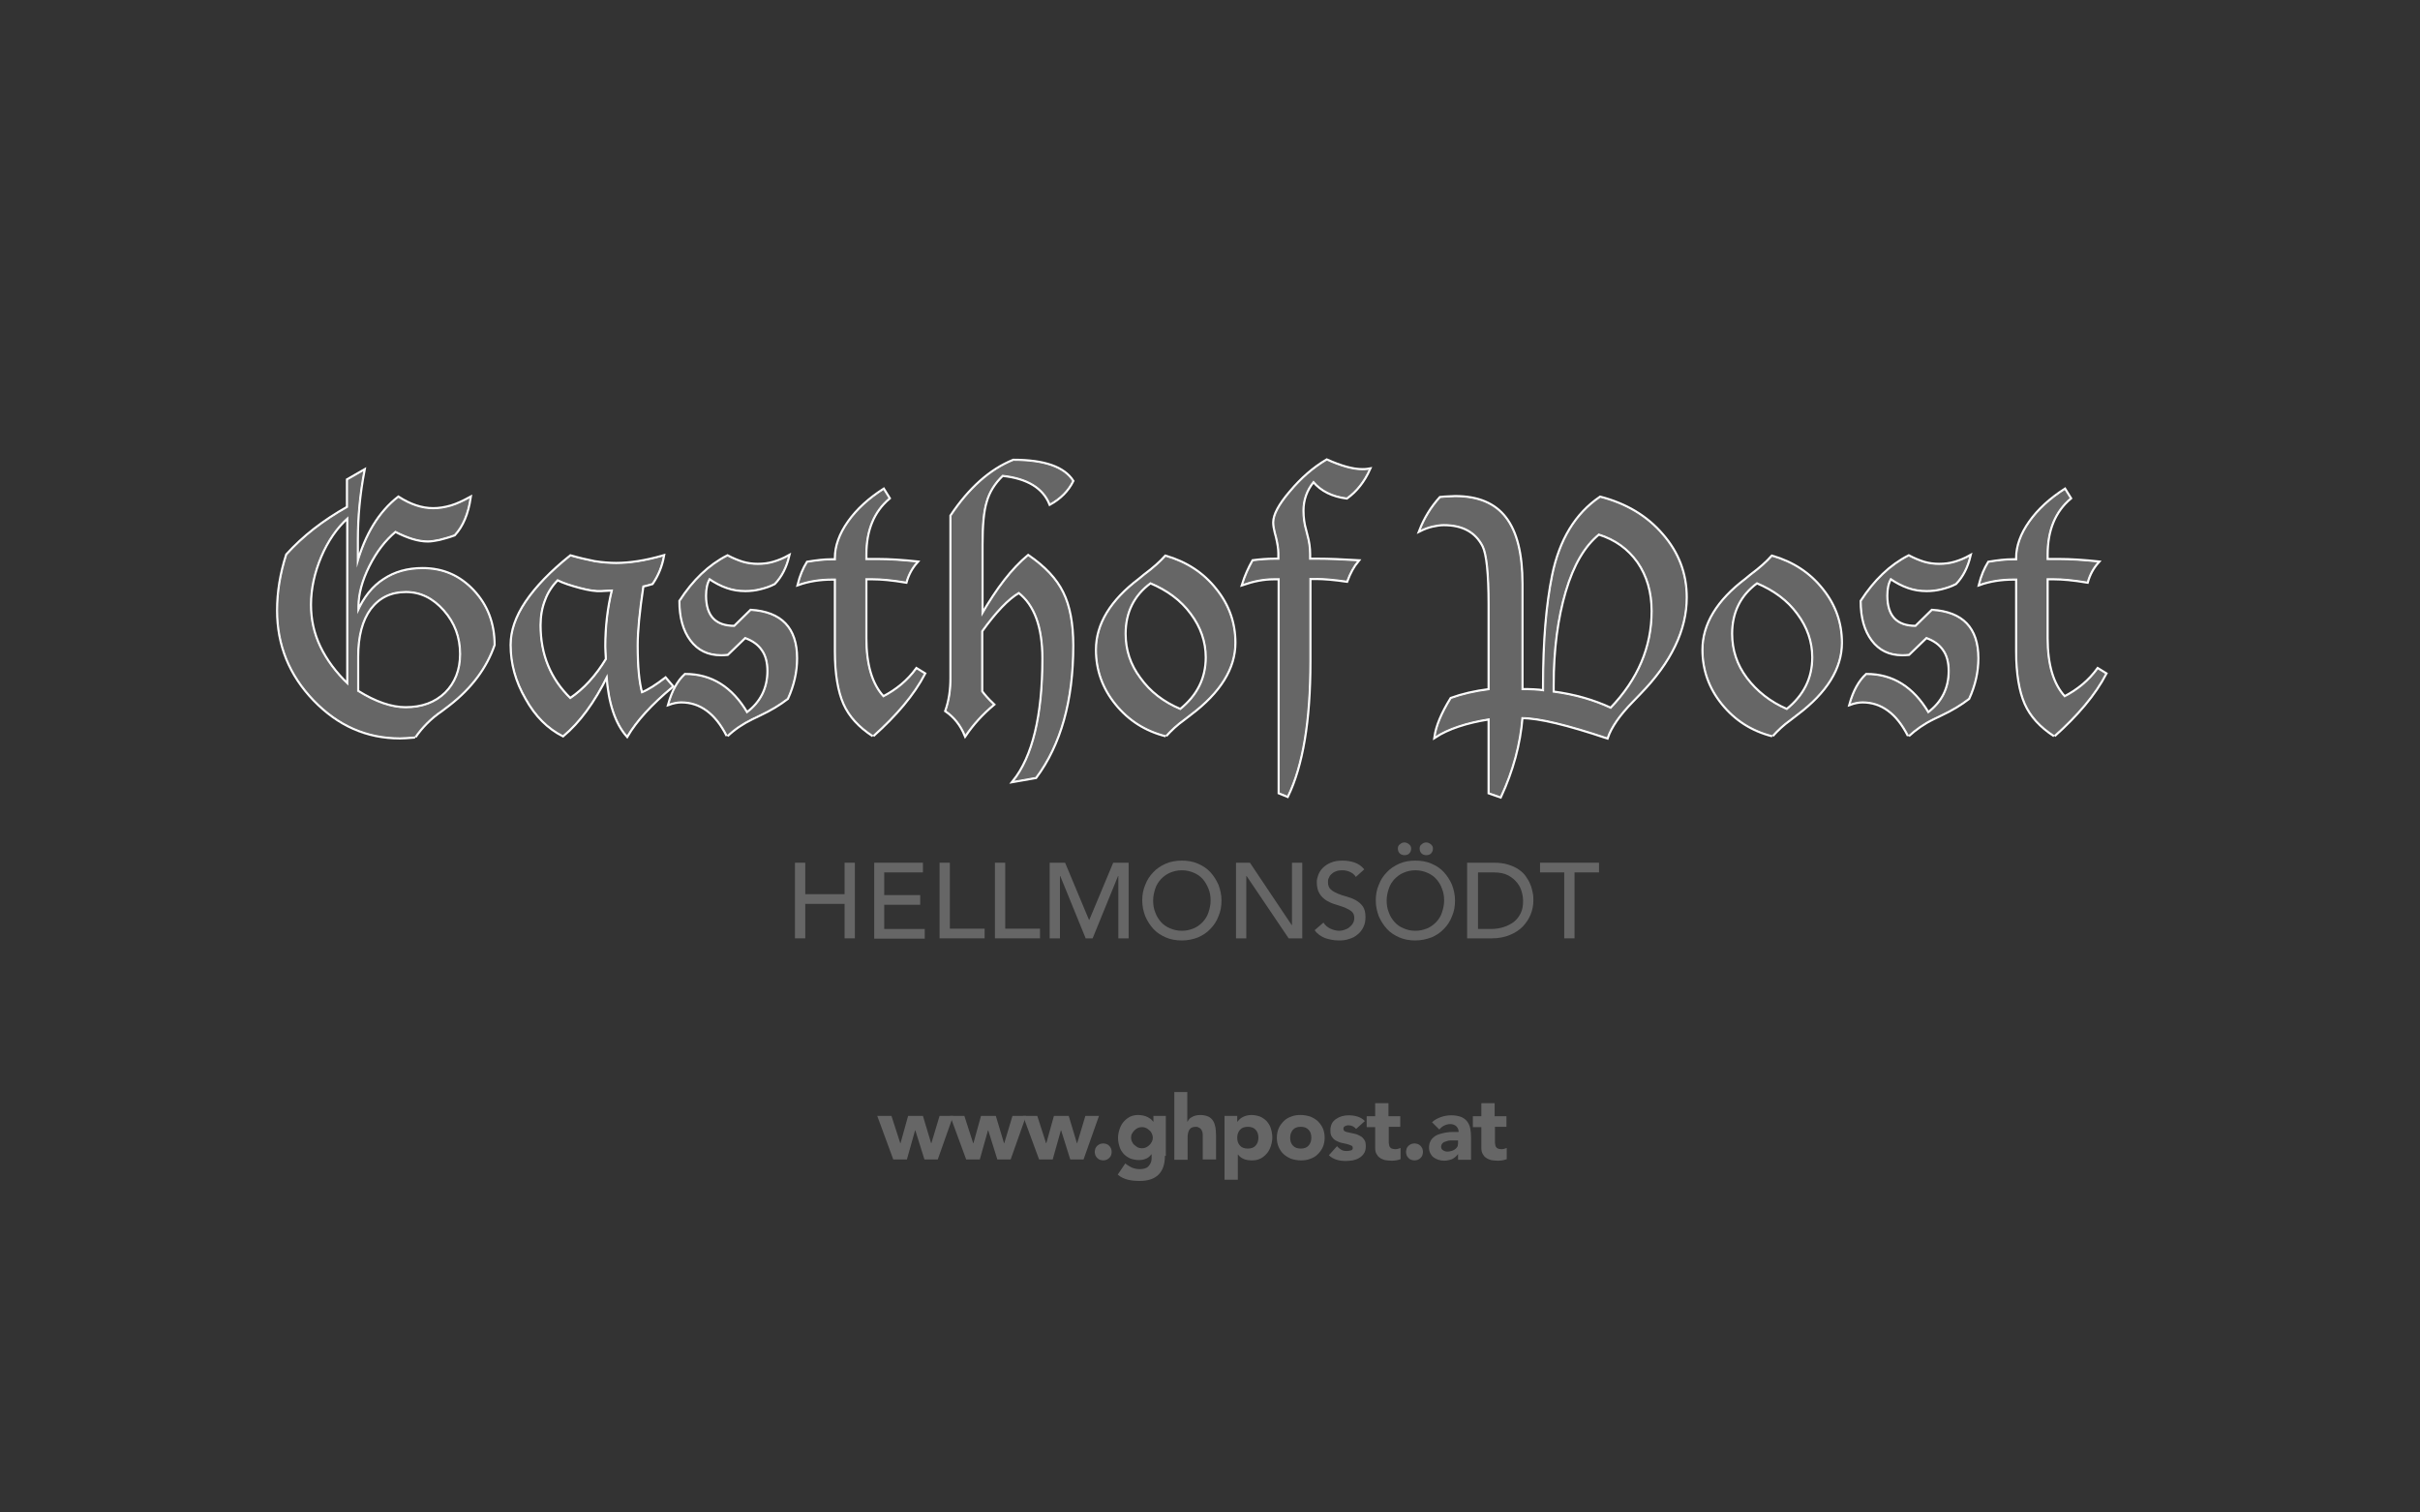 <?xml version="1.0" encoding="utf-8"?>
<!-- Generator: Adobe Illustrator 27.3.1, SVG Export Plug-In . SVG Version: 6.00 Build 0)  -->
<svg version="1.1" id="Ebene_1" xmlns="http://www.w3.org/2000/svg" xmlns:xlink="http://www.w3.org/1999/xlink" x="0px" y="0px"
	 viewBox="0 0 800 500" style="enable-background:new 0 0 800 500;" xml:space="preserve">
<rect x="0" y="0" width="800" height="500" fill="#333333" stroke="none"/>
<style type="text/css">
	.st0{fill:#666666;}
	.st1{fill:#666666;stroke:#FFFFFF;stroke-width:1.113;stroke-miterlimit:10;}
	.st2{fill:#666666;stroke:#FFFFFF;stroke-width:0.293;stroke-miterlimit:10;}
	.st3{display:none;fill:#666666;}
</style>
<g>
	<path class="st0" d="M262.8,285.2h3.4v10.4h13v-10.4h3.4v25h-3.4v-11.4h-13v11.4h-3.4V285.2z"/>
	<path class="st0" d="M289,285.2h16.1v3.2h-12.8v7.5h11.9v3.2h-11.9v8h13.4v3.2H289V285.2z"/>
	<path class="st0" d="M310.6,285.2h3.4v21.8h11.5v3.2h-14.9V285.2z"/>
	<path class="st0" d="M328.9,285.2h3.4v21.8h11.5v3.2h-14.9V285.2z"/>
	<path class="st0" d="M347,285.2h5.1l7.9,18.9h0.1l7.9-18.9h5.1v25h-3.4v-20.6h-0.1l-8.4,20.6h-2.3l-8.4-20.6h-0.1v20.6H347V285.2z"
		/>
	<path class="st0" d="M390.7,310.9c-1.9,0-3.7-0.3-5.3-1s-3-1.6-4.1-2.8c-1.1-1.2-2-2.6-2.7-4.2c-0.6-1.6-1-3.3-1-5.2
		c0-1.9,0.3-3.6,1-5.2c0.6-1.6,1.5-3,2.7-4.2c1.1-1.2,2.5-2.1,4.1-2.8s3.4-1,5.3-1c1.9,0,3.7,0.3,5.3,1c1.6,0.7,3,1.6,4.1,2.8
		c1.1,1.2,2,2.6,2.7,4.2c0.6,1.6,1,3.3,1,5.2c0,1.9-0.3,3.6-1,5.2c-0.6,1.6-1.5,3-2.7,4.2c-1.1,1.2-2.5,2.1-4.1,2.8
		C394.4,310.5,392.7,310.9,390.7,310.9z M390.7,307.7c1.4,0,2.7-0.3,3.9-0.8c1.2-0.5,2.1-1.2,3-2.1c0.8-0.9,1.5-1.9,1.9-3.2
		c0.4-1.2,0.7-2.5,0.7-3.9c0-1.4-0.2-2.7-0.7-3.9c-0.5-1.2-1.1-2.3-1.9-3.2c-0.8-0.9-1.8-1.6-3-2.1c-1.2-0.5-2.4-0.8-3.9-0.8
		s-2.7,0.3-3.9,0.8c-1.2,0.5-2.1,1.2-3,2.1c-0.8,0.9-1.5,1.9-1.9,3.2c-0.4,1.2-0.7,2.5-0.7,3.9c0,1.4,0.2,2.7,0.7,3.9
		c0.4,1.2,1.1,2.3,1.9,3.2c0.8,0.9,1.8,1.6,3,2.1C388,307.4,389.3,307.7,390.7,307.7z"/>
	<path class="st0" d="M408.7,285.2h4.5l13.8,20.6h0.1v-20.6h3.4v25H426l-13.9-20.6H412v20.6h-3.4V285.2z"/>
	<path class="st0" d="M437.5,305c0.6,0.9,1.4,1.6,2.3,2s1.9,0.7,2.9,0.7c0.6,0,1.1-0.1,1.7-0.3c0.6-0.2,1.1-0.4,1.6-0.8
		c0.5-0.4,0.9-0.8,1.2-1.3c0.3-0.5,0.5-1.1,0.5-1.8c0-1-0.3-1.7-0.9-2.2c-0.6-0.5-1.4-0.9-2.3-1.3c-0.9-0.3-1.9-0.7-3-1
		c-1.1-0.3-2.1-0.8-3-1.3c-0.9-0.6-1.7-1.3-2.3-2.3c-0.6-1-0.9-2.2-0.9-3.9c0-0.7,0.2-1.5,0.5-2.3c0.3-0.8,0.8-1.6,1.5-2.3
		c0.7-0.7,1.6-1.3,2.6-1.7c1.1-0.5,2.4-0.7,3.9-0.7c1.4,0,2.7,0.2,3.9,0.6c1.2,0.4,2.3,1.1,3.3,2.3l-2.8,2.5c-0.4-0.7-1-1.2-1.8-1.6
		c-0.8-0.4-1.7-0.6-2.6-0.6c-0.9,0-1.7,0.1-2.3,0.4c-0.6,0.2-1.1,0.6-1.5,1c-0.4,0.4-0.6,0.8-0.8,1.3c-0.2,0.4-0.2,0.9-0.2,1.2
		c0,1.1,0.3,1.9,0.9,2.4c0.6,0.6,1.4,1,2.3,1.4c0.9,0.4,1.9,0.7,3,1c1.1,0.3,2.1,0.7,3,1.2c0.9,0.5,1.7,1.2,2.3,2
		c0.6,0.9,0.9,2,0.9,3.6c0,1.2-0.2,2.3-0.7,3.3s-1.1,1.8-1.9,2.4c-0.8,0.7-1.7,1.2-2.8,1.5c-1.1,0.4-2.2,0.5-3.4,0.5
		c-1.6,0-3.1-0.3-4.6-0.8c-1.4-0.6-2.6-1.4-3.4-2.6L437.5,305z"/>
	<path class="st0" d="M467.9,310.9c-1.9,0-3.7-0.3-5.3-1c-1.6-0.7-3-1.6-4.1-2.8c-1.1-1.2-2-2.6-2.7-4.2c-0.6-1.6-1-3.3-1-5.2
		c0-1.9,0.3-3.6,1-5.2c0.6-1.6,1.5-3,2.7-4.2c1.1-1.2,2.5-2.1,4.1-2.8c1.6-0.7,3.4-1,5.3-1s3.7,0.3,5.3,1c1.6,0.7,3,1.6,4.1,2.8
		c1.1,1.2,2,2.6,2.7,4.2c0.6,1.6,1,3.3,1,5.2c0,1.9-0.3,3.6-1,5.2c-0.6,1.6-1.5,3-2.7,4.2c-1.1,1.2-2.5,2.1-4.1,2.8
		C471.5,310.5,469.8,310.9,467.9,310.9z M467.9,307.7c1.4,0,2.7-0.3,3.9-0.8c1.2-0.5,2.1-1.2,3-2.1c0.8-0.9,1.5-1.9,1.9-3.2
		c0.4-1.2,0.7-2.5,0.7-3.9c0-1.4-0.2-2.7-0.7-3.9c-0.4-1.2-1.1-2.3-1.9-3.2c-0.8-0.9-1.8-1.6-3-2.1c-1.2-0.5-2.4-0.8-3.9-0.8
		s-2.7,0.3-3.9,0.8c-1.2,0.5-2.1,1.2-3,2.1c-0.8,0.9-1.5,1.9-1.9,3.2c-0.4,1.2-0.7,2.5-0.7,3.9c0,1.4,0.2,2.7,0.7,3.9
		c0.4,1.2,1.1,2.3,1.9,3.2c0.8,0.9,1.8,1.6,3,2.1C465.2,307.4,466.4,307.7,467.9,307.7z M464.3,278.5c0.5,0,1,0.2,1.5,0.6
		c0.5,0.4,0.7,0.9,0.7,1.4c0,0.6-0.2,1.2-0.6,1.6c-0.4,0.4-0.9,0.6-1.6,0.6c-0.6,0-1.2-0.2-1.6-0.6c-0.4-0.4-0.6-1-0.6-1.6
		c0-0.6,0.2-1.1,0.7-1.4C463.2,278.7,463.7,278.5,464.3,278.5z M471.5,278.5c0.5,0,1,0.2,1.5,0.6c0.5,0.4,0.7,0.9,0.7,1.4
		c0,0.6-0.2,1.2-0.6,1.6c-0.4,0.4-0.9,0.6-1.6,0.6c-0.6,0-1.2-0.2-1.6-0.6c-0.4-0.4-0.6-1-0.6-1.6c0-0.6,0.2-1.1,0.7-1.4
		C470.4,278.7,470.9,278.5,471.5,278.5z"/>
	<path class="st0" d="M485.2,285.2h8.7c1.8,0,3.3,0.2,4.6,0.6c1.3,0.4,2.5,0.9,3.5,1.6c1,0.7,1.8,1.4,2.4,2.3
		c0.6,0.9,1.2,1.8,1.5,2.7c0.4,0.9,0.6,1.8,0.8,2.8c0.2,0.9,0.2,1.8,0.2,2.5c0,1.6-0.3,3.1-0.9,4.6c-0.6,1.5-1.5,2.8-2.6,4
		c-1.2,1.2-2.6,2.1-4.3,2.8c-1.7,0.7-3.7,1.1-5.9,1.1h-8.2V285.2z M488.6,307.1h4.3c1.4,0,2.8-0.2,4.1-0.6c1.3-0.4,2.4-1,3.4-1.7
		c1-0.8,1.7-1.7,2.3-2.9c0.6-1.2,0.8-2.5,0.8-4.1c0-0.8-0.1-1.7-0.4-2.8c-0.3-1.1-0.7-2.1-1.5-3.1s-1.7-1.8-3-2.5
		c-1.3-0.7-2.9-1-4.9-1h-5.1V307.1z"/>
	<path class="st0" d="M517.2,288.4h-8.1v-3.2h19.5v3.2h-8.1v21.8h-3.4V288.4z"/>
</g>
<g>
	<path class="st0" d="M118.2,228.5c5.9,3.7,11.2,5.5,15.9,5.5c5.4,0,9.8-1.6,13.2-4.9c3.3-3.3,5-7.6,5-12.9c0-5.6-1.8-10.4-5.4-14.5
		c-3.6-4.1-7.8-6.2-12.7-6.2c-5,0-8.9,1.9-11.8,5.7c-2.8,3.8-4.2,9.1-4.2,15.9V228.5z M115,226.3V171c-3.8,3.4-6.8,7.8-9,13
		c-2.2,5.2-3.4,10.6-3.4,15.9c0,4.9,1,9.5,3.1,13.9C107.8,218.2,110.9,222.4,115,226.3 M137.2,243.6c-2.3,0.2-4,0.3-5,0.3
		c-11,0-20.4-4.2-28.4-12.5c-8-8.3-12-18.2-12-29.6c0-6.1,1-12.2,3-18.4c5.4-6,12.1-11.2,20.1-15.7v-9.1l5.4-3.1
		c-1.5,7.8-2.2,15.4-2.2,22.9v8.2c2.8-9.9,7.3-17.3,13.6-22.2c3.9,2.5,7.7,3.8,11.5,3.8c1.9,0,3.8-0.3,5.9-0.9
		c2-0.6,4.1-1.6,6.3-2.8c-0.8,5.3-2.5,9.4-5.2,12.3c-1.9,0.7-3.5,1.1-5,1.5c-1.5,0.3-2.7,0.5-3.8,0.5c-3.1,0-6.6-1.1-10.7-3.2
		c-3.5,2.9-6.4,6.7-8.8,11.5c-2.4,4.8-3.6,9.3-3.6,13.4v1.8c2.1-4.8,5-8.4,8.6-10.7c3.6-2.4,7.8-3.6,12.8-3.6
		c6.7,0,12.2,2.4,16.8,7.3c4.5,4.8,6.8,10.8,6.8,17.9c-2.6,7.5-7.5,14.1-14.8,19.8l-2.5,1.9C142.3,237.4,139.4,240.4,137.2,243.6"/>
	<path class="st1" d="M118.2,228.5c5.9,3.7,11.2,5.5,15.9,5.5c5.4,0,9.8-1.6,13.2-4.9c3.3-3.3,5-7.6,5-12.9c0-5.6-1.8-10.4-5.4-14.5
		c-3.6-4.1-7.8-6.2-12.7-6.2c-5,0-8.9,1.9-11.8,5.7c-2.8,3.8-4.2,9.1-4.2,15.9V228.5z M115,226.3V171c-3.8,3.4-6.8,7.8-9,13
		c-2.2,5.2-3.4,10.6-3.4,15.9c0,4.9,1,9.5,3.1,13.9C107.8,218.2,110.9,222.4,115,226.3 M137.2,243.6c-2.3,0.2-4,0.3-5,0.3
		c-11,0-20.4-4.2-28.4-12.5c-8-8.3-12-18.2-12-29.6c0-6.1,1-12.2,3-18.4c5.4-6,12.1-11.2,20.1-15.7v-9.1l5.4-3.1
		c-1.5,7.8-2.2,15.4-2.2,22.9v8.2c2.8-9.9,7.3-17.3,13.6-22.2c3.9,2.5,7.7,3.8,11.5,3.8c1.9,0,3.8-0.3,5.9-0.9
		c2-0.6,4.1-1.6,6.3-2.8c-0.8,5.3-2.5,9.4-5.2,12.3c-1.9,0.7-3.5,1.1-5,1.5c-1.5,0.3-2.7,0.5-3.8,0.5c-3.1,0-6.6-1.1-10.7-3.2
		c-3.5,2.9-6.4,6.7-8.8,11.5c-2.4,4.8-3.6,9.3-3.6,13.4v1.8c2.1-4.8,5-8.4,8.6-10.7c3.6-2.4,7.8-3.6,12.8-3.6
		c6.7,0,12.2,2.4,16.8,7.3c4.5,4.8,6.8,10.8,6.8,17.9c-2.6,7.5-7.5,14.1-14.8,19.8l-2.5,1.9C142.3,237.4,139.4,240.4,137.2,243.6"/>
	<path class="st0" d="M118.2,228.5c5.9,3.7,11.2,5.5,15.9,5.5c5.4,0,9.8-1.6,13.2-4.9c3.3-3.3,5-7.6,5-12.9c0-5.6-1.8-10.4-5.4-14.5
		c-3.6-4.1-7.8-6.2-12.7-6.2c-5,0-8.9,1.9-11.8,5.7c-2.8,3.8-4.2,9.1-4.2,15.9V228.5z M115,226.3V171c-3.8,3.4-6.8,7.8-9,13
		c-2.2,5.2-3.4,10.6-3.4,15.9c0,4.9,1,9.5,3.1,13.9C107.8,218.2,110.9,222.4,115,226.3 M137.2,243.6c-2.3,0.2-4,0.3-5,0.3
		c-11,0-20.4-4.2-28.4-12.5c-8-8.3-12-18.2-12-29.6c0-6.1,1-12.2,3-18.4c5.4-6,12.1-11.2,20.1-15.7v-9.1l5.4-3.1
		c-1.5,7.8-2.2,15.4-2.2,22.9v8.2c2.8-9.9,7.3-17.3,13.6-22.2c3.9,2.5,7.7,3.8,11.5,3.8c1.9,0,3.8-0.3,5.9-0.9
		c2-0.6,4.1-1.6,6.3-2.8c-0.8,5.3-2.5,9.4-5.2,12.3c-1.9,0.7-3.5,1.1-5,1.5c-1.5,0.3-2.7,0.5-3.8,0.5c-3.1,0-6.6-1.1-10.7-3.2
		c-3.5,2.9-6.4,6.7-8.8,11.5c-2.4,4.8-3.6,9.3-3.6,13.4v1.8c2.1-4.8,5-8.4,8.6-10.7c3.6-2.4,7.8-3.6,12.8-3.6
		c6.7,0,12.2,2.4,16.8,7.3c4.5,4.8,6.8,10.8,6.8,17.9c-2.6,7.5-7.5,14.1-14.8,19.8l-2.5,1.9C142.3,237.4,139.4,240.4,137.2,243.6"/>
	<path class="st2" d="M118.2,228.5c5.9,3.7,11.2,5.5,15.9,5.5c5.4,0,9.8-1.6,13.2-4.9c3.3-3.3,5-7.6,5-12.9c0-5.6-1.8-10.4-5.4-14.5
		c-3.6-4.1-7.8-6.2-12.7-6.2c-5,0-8.9,1.9-11.8,5.7c-2.8,3.8-4.2,9.1-4.2,15.9V228.5z M115,226.3V171c-3.8,3.4-6.8,7.8-9,13
		c-2.2,5.2-3.4,10.6-3.4,15.9c0,4.9,1,9.5,3.1,13.9C107.8,218.2,110.9,222.4,115,226.3z M137.2,243.6c-2.3,0.2-4,0.3-5,0.3
		c-11,0-20.4-4.2-28.4-12.5c-8-8.3-12-18.2-12-29.6c0-6.1,1-12.2,3-18.4c5.4-6,12.1-11.2,20.1-15.7v-9.1l5.4-3.1
		c-1.5,7.8-2.2,15.4-2.2,22.9v8.2c2.8-9.9,7.3-17.3,13.6-22.2c3.9,2.5,7.7,3.8,11.5,3.8c1.9,0,3.8-0.3,5.9-0.9
		c2-0.6,4.1-1.6,6.3-2.8c-0.8,5.3-2.5,9.4-5.2,12.3c-1.9,0.7-3.5,1.1-5,1.5c-1.5,0.3-2.7,0.5-3.8,0.5c-3.1,0-6.6-1.1-10.7-3.2
		c-3.5,2.9-6.4,6.7-8.8,11.5c-2.4,4.8-3.6,9.3-3.6,13.4v1.8c2.1-4.8,5-8.4,8.6-10.7c3.6-2.4,7.8-3.6,12.8-3.6
		c6.7,0,12.2,2.4,16.8,7.3c4.5,4.8,6.8,10.8,6.8,17.9c-2.6,7.5-7.5,14.1-14.8,19.8l-2.5,1.9C142.3,237.4,139.4,240.4,137.2,243.6z"
		/>
	<path class="st0" d="M200.5,217.9c-0.1-1.8-0.2-3.2-0.2-4.2c0-6.4,0.7-12.6,2.2-18.7c-0.2,0-1.5,0.1-3.8,0.2
		c-1.6,0.1-3.9-0.2-6.9-1c-3-0.8-5.5-1.6-7.5-2.6c-1.9,1.9-3.4,4.2-4.3,6.7c-1,2.5-1.5,5.3-1.5,8.4c0,9.7,3.3,17.8,10,24.3
		C193.1,227.9,197.1,223.5,200.5,217.9 M200.7,223.3c-4.4,8.9-9.3,15.5-14.6,19.9c-4.9-2.5-9-6.5-12.2-12.3
		c-3.3-5.7-4.9-11.6-4.9-17.7c0-4.6,1.6-9.3,4.9-14.2c3.3-4.9,8.2-10,14.7-15.2c2.8,0.8,5.4,1.4,7.9,1.9c2.5,0.4,4.9,0.6,7.2,0.6
		c4.5,0,9.7-0.8,15.6-2.5c-0.6,3.3-1.8,6.3-3.7,9.1l-0.7,0.2c-1,0.3-1.8,0.5-2.4,0.6c-1.3,8.6-1.9,15.1-1.9,19.6
		c0,7.1,0.5,12.3,1.5,15.8c2.3-0.9,4.9-2.6,7.9-4.9l2.3,2.7c-7,5.8-12,11.3-15,16.4C203.6,239.1,201.3,232.4,200.7,223.3"/>
	<path class="st1" d="M200.5,217.9c-0.1-1.8-0.2-3.2-0.2-4.2c0-6.4,0.7-12.6,2.2-18.7c-0.2,0-1.5,0.1-3.8,0.2
		c-1.6,0.1-3.9-0.2-6.9-1c-3-0.8-5.5-1.6-7.5-2.6c-1.9,1.9-3.4,4.2-4.3,6.7c-1,2.5-1.5,5.3-1.5,8.4c0,9.7,3.3,17.8,10,24.3
		C193.1,227.9,197.1,223.5,200.5,217.9 M200.7,223.3c-4.4,8.9-9.3,15.5-14.6,19.9c-4.9-2.5-9-6.5-12.2-12.3
		c-3.3-5.7-4.9-11.6-4.9-17.7c0-4.6,1.6-9.3,4.9-14.2c3.3-4.9,8.2-10,14.7-15.2c2.8,0.8,5.4,1.4,7.9,1.9c2.5,0.4,4.9,0.6,7.2,0.6
		c4.5,0,9.7-0.8,15.6-2.5c-0.6,3.3-1.8,6.3-3.7,9.1l-0.7,0.2c-1,0.3-1.8,0.5-2.4,0.6c-1.3,8.6-1.9,15.1-1.9,19.6
		c0,7.1,0.5,12.3,1.5,15.8c2.3-0.9,4.9-2.6,7.9-4.9l2.3,2.7c-7,5.8-12,11.3-15,16.4C203.6,239.1,201.3,232.4,200.7,223.3"/>
	<path class="st3" d="M200.5,217.9c-0.1-1.8-0.2-3.2-0.2-4.2c0-6.4,0.7-12.6,2.2-18.7c-0.2,0-1.5,0.1-3.8,0.2
		c-1.6,0.1-3.9-0.2-6.9-1c-3-0.8-5.5-1.6-7.5-2.6c-1.9,1.9-3.4,4.2-4.3,6.7c-1,2.5-1.5,5.3-1.5,8.4c0,9.7,3.3,17.8,10,24.3
		C193.1,227.9,197.1,223.5,200.5,217.9 M200.7,223.3c-4.4,8.9-9.3,15.5-14.6,19.9c-4.9-2.5-9-6.5-12.2-12.3
		c-3.3-5.7-4.9-11.6-4.9-17.7c0-4.6,1.6-9.3,4.9-14.2c3.3-4.9,8.2-10,14.7-15.2c2.8,0.8,5.4,1.4,7.9,1.9c2.5,0.4,4.9,0.6,7.2,0.6
		c4.5,0,9.7-0.8,15.6-2.5c-0.6,3.3-1.8,6.3-3.7,9.1l-0.7,0.2c-1,0.3-1.8,0.5-2.4,0.6c-1.3,8.6-1.9,15.1-1.9,19.6
		c0,7.1,0.5,12.3,1.5,15.8c2.3-0.9,4.9-2.6,7.9-4.9l2.3,2.7c-7,5.8-12,11.3-15,16.4C203.6,239.1,201.3,232.4,200.7,223.3"/>
	<path class="st2" d="M200.5,217.9c-0.1-1.8-0.2-3.2-0.2-4.2c0-6.4,0.7-12.6,2.2-18.7c-0.2,0-1.5,0.1-3.8,0.2
		c-1.6,0.1-3.9-0.2-6.9-1c-3-0.8-5.5-1.6-7.5-2.6c-1.9,1.9-3.4,4.2-4.3,6.7c-1,2.5-1.5,5.3-1.5,8.4c0,9.7,3.3,17.8,10,24.3
		C193.1,227.9,197.1,223.5,200.5,217.9z M200.7,223.3c-4.4,8.9-9.3,15.5-14.6,19.9c-4.9-2.5-9-6.5-12.2-12.3
		c-3.3-5.7-4.9-11.6-4.9-17.7c0-4.6,1.6-9.3,4.9-14.2c3.3-4.9,8.2-10,14.7-15.2c2.8,0.8,5.4,1.4,7.9,1.9c2.5,0.4,4.9,0.6,7.2,0.6
		c4.5,0,9.7-0.8,15.6-2.5c-0.6,3.3-1.8,6.3-3.7,9.1l-0.7,0.2c-1,0.3-1.8,0.5-2.4,0.6c-1.3,8.6-1.9,15.1-1.9,19.6
		c0,7.1,0.5,12.3,1.5,15.8c2.3-0.9,4.9-2.6,7.9-4.9l2.3,2.7c-7,5.8-12,11.3-15,16.4C203.6,239.1,201.3,232.4,200.7,223.3z"/>
	<path class="st0" d="M240.4,243.2c-3.8-7.5-8.9-11.2-15.2-11.2c-1.3,0-2.7,0.3-4.1,0.8c1.2-4.3,3-7.6,5.4-9.8
		c8.6,0,15.4,4.2,20.4,12.7c4.7-3.5,7-8.2,7-13.9c0-2.8-0.6-5.2-1.9-7c-1.3-1.9-3.2-3.2-5.7-4.1l-5.8,5.6c-1,0.1-1.7,0.1-2.2,0.1
		c-4.2,0-7.5-1.6-9.9-4.8c-2.4-3.2-3.6-7.5-3.6-12.9c4.4-6.8,9.6-11.8,15.7-14.9c1.7,0.9,3.4,1.6,5,2.1c1.7,0.5,3.4,0.7,5,0.7
		c1.8,0,3.5-0.2,5.2-0.7c1.7-0.5,3.4-1.2,5-2.1c-0.9,3.7-2.4,6.7-4.7,9.1c-1.5,0.8-3.1,1.3-4.7,1.7c-1.6,0.4-3.2,0.6-4.9,0.6
		c-2.1,0-4.1-0.3-6.1-1c-2-0.7-3.9-1.7-5.8-3c-0.9,1.5-1.3,3.4-1.3,5.7c0,6.8,3.2,10.2,9.6,10.2l5.4-5.3c5,0.3,8.8,1.8,11.3,4.4
		c2.5,2.6,3.8,6.4,3.8,11.4c0,4.5-1,8.9-3,13.3c-2.6,2-5.6,3.8-9,5.4l-2.7,1.3C245.5,239.1,242.7,241,240.4,243.2"/>
	<path class="st1" d="M240.4,243.2c-3.8-7.5-8.9-11.2-15.2-11.2c-1.3,0-2.7,0.3-4.1,0.8c1.2-4.3,3-7.6,5.4-9.8
		c8.6,0,15.4,4.2,20.4,12.7c4.7-3.5,7-8.2,7-13.9c0-2.8-0.6-5.2-1.9-7c-1.3-1.9-3.2-3.2-5.7-4.1l-5.8,5.6c-1,0.1-1.7,0.1-2.2,0.1
		c-4.2,0-7.5-1.6-9.9-4.8c-2.4-3.2-3.6-7.5-3.6-12.9c4.4-6.8,9.6-11.8,15.7-14.9c1.7,0.9,3.4,1.6,5,2.1c1.7,0.5,3.4,0.7,5,0.7
		c1.8,0,3.5-0.2,5.2-0.7c1.7-0.5,3.4-1.2,5-2.1c-0.9,3.7-2.4,6.7-4.7,9.1c-1.5,0.8-3.1,1.3-4.7,1.7c-1.6,0.4-3.2,0.6-4.9,0.6
		c-2.1,0-4.1-0.3-6.1-1c-2-0.7-3.9-1.7-5.8-3c-0.9,1.5-1.3,3.4-1.3,5.7c0,6.8,3.2,10.2,9.6,10.2l5.4-5.3c5,0.3,8.8,1.8,11.3,4.4
		c2.5,2.6,3.8,6.4,3.8,11.4c0,4.5-1,8.9-3,13.3c-2.6,2-5.6,3.8-9,5.4l-2.7,1.3C245.5,239.1,242.7,241,240.4,243.2"/>
	<path class="st0" d="M240.4,243.2c-3.8-7.5-8.9-11.2-15.2-11.2c-1.3,0-2.7,0.3-4.1,0.8c1.2-4.3,3-7.6,5.4-9.8
		c8.6,0,15.4,4.2,20.4,12.7c4.7-3.5,7-8.2,7-13.9c0-2.8-0.6-5.2-1.9-7c-1.3-1.9-3.2-3.2-5.7-4.1l-5.8,5.6c-1,0.1-1.7,0.1-2.2,0.1
		c-4.2,0-7.5-1.6-9.9-4.8c-2.4-3.2-3.6-7.5-3.6-12.9c4.4-6.8,9.6-11.8,15.7-14.9c1.7,0.9,3.4,1.6,5,2.1c1.7,0.5,3.4,0.7,5,0.7
		c1.8,0,3.5-0.2,5.2-0.7c1.7-0.5,3.4-1.2,5-2.1c-0.9,3.7-2.4,6.7-4.7,9.1c-1.5,0.8-3.1,1.3-4.7,1.7c-1.6,0.4-3.2,0.6-4.9,0.6
		c-2.1,0-4.1-0.3-6.1-1c-2-0.7-3.9-1.7-5.8-3c-0.9,1.5-1.3,3.4-1.3,5.7c0,6.8,3.2,10.2,9.6,10.2l5.4-5.3c5,0.3,8.8,1.8,11.3,4.4
		c2.5,2.6,3.8,6.4,3.8,11.4c0,4.5-1,8.9-3,13.3c-2.6,2-5.6,3.8-9,5.4l-2.7,1.3C245.5,239.1,242.7,241,240.4,243.2"/>
	<path class="st2" d="M240.4,243.2c-3.8-7.5-8.9-11.2-15.2-11.2c-1.3,0-2.7,0.3-4.1,0.8c1.2-4.3,3-7.6,5.4-9.8
		c8.6,0,15.4,4.2,20.4,12.7c4.7-3.5,7-8.2,7-13.9c0-2.8-0.6-5.2-1.9-7c-1.3-1.9-3.2-3.2-5.7-4.1l-5.8,5.6c-1,0.1-1.7,0.1-2.2,0.1
		c-4.2,0-7.5-1.6-9.9-4.8c-2.4-3.2-3.6-7.5-3.6-12.9c4.4-6.8,9.6-11.8,15.7-14.9c1.7,0.9,3.4,1.6,5,2.1c1.7,0.5,3.4,0.7,5,0.7
		c1.8,0,3.5-0.2,5.2-0.7c1.7-0.5,3.4-1.2,5-2.1c-0.9,3.7-2.4,6.7-4.7,9.1c-1.5,0.8-3.1,1.3-4.7,1.7c-1.6,0.4-3.2,0.6-4.9,0.6
		c-2.1,0-4.1-0.3-6.1-1c-2-0.7-3.9-1.7-5.8-3c-0.9,1.5-1.3,3.4-1.3,5.7c0,6.8,3.2,10.2,9.6,10.2l5.4-5.3c5,0.3,8.8,1.8,11.3,4.4
		c2.5,2.6,3.8,6.4,3.8,11.4c0,4.5-1,8.9-3,13.3c-2.6,2-5.6,3.8-9,5.4l-2.7,1.3C245.5,239.1,242.7,241,240.4,243.2z"/>
	<path class="st0" d="M288.6,243.2c-4.6-3-7.8-6.5-9.6-10.6c-1.8-4.1-2.8-9.9-2.8-17.2v-24h-1c-4.2,0-7.9,0.6-11.3,1.8
		c0.7-2.8,1.7-5.2,3-7.3c3-0.5,5.6-0.8,7.8-0.8h1.5v-0.7c0-3.8,1.4-7.8,4.3-11.9c2.9-4.1,6.8-7.6,11.6-10.7l1.8,2.9
		c-5.1,4.3-7.7,10.5-7.7,18.6v1.7h3.8c4.1,0,8.4,0.3,13.1,0.8c-1.7,1.9-2.9,4.1-3.6,6.6c-4.7-0.8-8.4-1.1-11-1.1h-2.3v19.7
		c0,8.7,1.9,15.2,5.8,19.4c4.4-2.3,8.1-5.3,11-9.3l2.6,1.6C302,229.6,296.2,236.4,288.6,243.2"/>
	<path class="st1" d="M288.6,243.2c-4.6-3-7.8-6.5-9.6-10.6c-1.8-4.1-2.8-9.9-2.8-17.2v-24h-1c-4.2,0-7.9,0.6-11.3,1.8
		c0.7-2.8,1.7-5.2,3-7.3c3-0.5,5.6-0.8,7.8-0.8h1.5v-0.7c0-3.8,1.4-7.8,4.3-11.9c2.9-4.1,6.8-7.6,11.6-10.7l1.8,2.9
		c-5.1,4.3-7.7,10.5-7.7,18.6v1.7h3.8c4.1,0,8.4,0.3,13.1,0.8c-1.7,1.9-2.9,4.1-3.6,6.6c-4.7-0.8-8.4-1.1-11-1.1h-2.3v19.7
		c0,8.7,1.9,15.2,5.8,19.4c4.4-2.3,8.1-5.3,11-9.3l2.6,1.6C302,229.6,296.2,236.4,288.6,243.2"/>
	<path class="st0" d="M288.6,243.2c-4.6-3-7.8-6.5-9.6-10.6c-1.8-4.1-2.8-9.9-2.8-17.2v-24h-1c-4.2,0-7.9,0.6-11.3,1.8
		c0.7-2.8,1.7-5.2,3-7.3c3-0.5,5.6-0.8,7.8-0.8h1.5v-0.7c0-3.8,1.4-7.8,4.3-11.9c2.9-4.1,6.8-7.6,11.6-10.7l1.8,2.9
		c-5.1,4.3-7.7,10.5-7.7,18.6v1.7h3.8c4.1,0,8.4,0.3,13.1,0.8c-1.7,1.9-2.9,4.1-3.6,6.6c-4.7-0.8-8.4-1.1-11-1.1h-2.3v19.7
		c0,8.7,1.9,15.2,5.8,19.4c4.4-2.3,8.1-5.3,11-9.3l2.6,1.6C302,229.6,296.2,236.4,288.6,243.2"/>
	<path class="st2" d="M288.6,243.2c-4.6-3-7.8-6.5-9.6-10.6c-1.8-4.1-2.8-9.9-2.8-17.2v-24h-1c-4.2,0-7.9,0.6-11.3,1.8
		c0.7-2.8,1.7-5.2,3-7.3c3-0.5,5.6-0.8,7.8-0.8h1.5v-0.7c0-3.8,1.4-7.8,4.3-11.9c2.9-4.1,6.8-7.6,11.6-10.7l1.8,2.9
		c-5.1,4.3-7.7,10.5-7.7,18.6v1.7h3.8c4.1,0,8.4,0.3,13.1,0.8c-1.7,1.9-2.9,4.1-3.6,6.6c-4.7-0.8-8.4-1.1-11-1.1h-2.3v19.7
		c0,8.7,1.9,15.2,5.8,19.4c4.4-2.3,8.1-5.3,11-9.3l2.6,1.6C302,229.6,296.2,236.4,288.6,243.2z"/>
	<path class="st0" d="M324.5,208.6v20c0.8,1.1,2.1,2.6,3.9,4.3c-3.7,3.1-6.8,6.5-9.3,10.2c-1.4-3.4-3.5-6.1-6.4-8.1
		c1.2-3.4,1.7-7,1.7-10.8v-53.7c6-9,12.9-15.2,20.6-18.3c10.2,0,16.7,2.3,19.6,6.8c-1.6,3.2-4.1,5.7-7.5,7.6
		c-2.2-5.4-7.4-8.6-15.7-9.5c-2.7,2.6-4.5,5.5-5.4,8.7c-1,3.2-1.4,7.9-1.4,14.2v23.3c5-8.7,10.1-15.3,15.3-19.6
		c5.4,3.7,9.2,7.7,11.4,12.2c2.2,4.4,3.3,10.3,3.3,17.5c0,18.2-4.1,32.7-12.2,43.6l-7.4,1.3c6.5-8.1,9.8-21.7,9.8-40.6
		c0-10.5-2.7-17.8-8-21.9C333.2,197.9,329.1,202.2,324.5,208.6"/>
	<path class="st1" d="M324.5,208.6v20c0.8,1.1,2.1,2.6,3.9,4.3c-3.7,3.1-6.8,6.5-9.3,10.2c-1.4-3.4-3.5-6.1-6.4-8.1
		c1.2-3.4,1.7-7,1.7-10.8v-53.7c6-9,12.9-15.2,20.6-18.3c10.2,0,16.7,2.3,19.6,6.8c-1.6,3.2-4.1,5.7-7.5,7.6
		c-2.2-5.4-7.4-8.6-15.7-9.5c-2.7,2.6-4.5,5.5-5.4,8.7c-1,3.2-1.4,7.9-1.4,14.2v23.3c5-8.7,10.1-15.3,15.3-19.6
		c5.4,3.7,9.2,7.7,11.4,12.2c2.2,4.4,3.3,10.3,3.3,17.5c0,18.2-4.1,32.7-12.2,43.6l-7.4,1.3c6.5-8.1,9.8-21.7,9.8-40.6
		c0-10.5-2.7-17.8-8-21.9C333.2,197.9,329.1,202.2,324.5,208.6"/>
	<path class="st0" d="M324.5,208.6v20c0.8,1.1,2.1,2.6,3.9,4.3c-3.7,3.1-6.8,6.5-9.3,10.2c-1.4-3.4-3.5-6.1-6.4-8.1
		c1.2-3.4,1.7-7,1.7-10.8v-53.7c6-9,12.9-15.2,20.6-18.3c10.2,0,16.7,2.3,19.6,6.8c-1.6,3.2-4.1,5.7-7.5,7.6
		c-2.2-5.4-7.4-8.6-15.7-9.5c-2.7,2.6-4.5,5.5-5.4,8.7c-1,3.2-1.4,7.9-1.4,14.2v23.3c5-8.7,10.1-15.3,15.3-19.6
		c5.4,3.7,9.2,7.7,11.4,12.2c2.2,4.4,3.3,10.3,3.3,17.5c0,18.2-4.1,32.7-12.2,43.6l-7.4,1.3c6.5-8.1,9.8-21.7,9.8-40.6
		c0-10.5-2.7-17.8-8-21.9C333.2,197.9,329.1,202.2,324.5,208.6"/>
	<path class="st2" d="M324.5,208.6v20c0.8,1.1,2.1,2.6,3.9,4.3c-3.7,3.1-6.8,6.5-9.3,10.2c-1.4-3.4-3.5-6.1-6.4-8.1
		c1.2-3.4,1.7-7,1.7-10.8v-53.7c6-9,12.9-15.2,20.6-18.3c10.2,0,16.7,2.3,19.6,6.8c-1.6,3.2-4.1,5.7-7.5,7.6
		c-2.2-5.4-7.4-8.6-15.7-9.5c-2.7,2.6-4.5,5.5-5.4,8.7c-1,3.2-1.4,7.9-1.4,14.2v23.3c5-8.7,10.1-15.3,15.3-19.6
		c5.4,3.7,9.2,7.7,11.4,12.2c2.2,4.4,3.3,10.3,3.3,17.5c0,18.2-4.1,32.7-12.2,43.6l-7.4,1.3c6.5-8.1,9.8-21.7,9.8-40.6
		c0-10.5-2.7-17.8-8-21.9C333.2,197.9,329.1,202.2,324.5,208.6z"/>
	<path class="st0" d="M390.2,234.6c5.7-4.6,8.6-10.3,8.6-17.3c0-5.2-1.7-10.1-5-14.5c-3.3-4.5-7.8-7.8-13.5-10.2
		c-5.6,4.1-8.4,9.8-8.4,16.9c0,5.4,1.6,10.3,4.9,14.7C380.1,228.8,384.5,232.2,390.2,234.6 M385.4,243.2
		c-6.7-1.7-12.2-5.2-16.5-10.5c-4.3-5.3-6.4-11.3-6.4-17.9c0-8.4,4.7-16.2,14.1-23.3l1.7-1.4c3.1-2.3,5.4-4.4,7-6.2
		c6.9,2,12.4,5.6,16.6,10.9c4.2,5.2,6.3,11.1,6.3,17.7c0,8.4-4.9,16.3-14.6,23.6l-2.2,1.7C389,239.5,387,241.4,385.4,243.2"/>
	<path class="st1" d="M390.2,234.6c5.7-4.6,8.6-10.3,8.6-17.3c0-5.2-1.7-10.1-5-14.5c-3.3-4.5-7.8-7.8-13.5-10.2
		c-5.6,4.1-8.4,9.8-8.4,16.9c0,5.4,1.6,10.3,4.9,14.7C380.1,228.8,384.5,232.2,390.2,234.6 M385.4,243.2
		c-6.7-1.7-12.2-5.2-16.5-10.5c-4.3-5.3-6.4-11.3-6.4-17.9c0-8.4,4.7-16.2,14.1-23.3l1.7-1.4c3.1-2.3,5.4-4.4,7-6.2
		c6.9,2,12.4,5.6,16.6,10.9c4.2,5.2,6.3,11.1,6.3,17.7c0,8.4-4.9,16.3-14.6,23.6l-2.2,1.7C389,239.5,387,241.4,385.4,243.2"/>
	<path class="st0" d="M390.2,234.6c5.7-4.6,8.6-10.3,8.6-17.3c0-5.2-1.7-10.1-5-14.5c-3.3-4.5-7.8-7.8-13.5-10.2
		c-5.6,4.1-8.4,9.8-8.4,16.9c0,5.4,1.6,10.3,4.9,14.7C380.1,228.8,384.5,232.2,390.2,234.6 M385.4,243.2
		c-6.7-1.7-12.2-5.2-16.5-10.5c-4.3-5.3-6.4-11.3-6.4-17.9c0-8.4,4.7-16.2,14.1-23.3l1.7-1.4c3.1-2.3,5.4-4.4,7-6.2
		c6.9,2,12.4,5.6,16.6,10.9c4.2,5.2,6.3,11.1,6.3,17.7c0,8.4-4.9,16.3-14.6,23.6l-2.2,1.7C389,239.5,387,241.4,385.4,243.2"/>
	<path class="st2" d="M390.2,234.6c5.7-4.6,8.6-10.3,8.6-17.3c0-5.2-1.7-10.1-5-14.5c-3.3-4.5-7.8-7.8-13.5-10.2
		c-5.6,4.1-8.4,9.8-8.4,16.9c0,5.4,1.6,10.3,4.9,14.7C380.1,228.8,384.5,232.2,390.2,234.6z M385.4,243.2
		c-6.7-1.7-12.2-5.2-16.5-10.5c-4.3-5.3-6.4-11.3-6.4-17.9c0-8.4,4.7-16.2,14.1-23.3l1.7-1.4c3.1-2.3,5.4-4.4,7-6.2
		c6.9,2,12.4,5.6,16.6,10.9c4.2,5.2,6.3,11.1,6.3,17.7c0,8.4-4.9,16.3-14.6,23.6l-2.2,1.7C389,239.5,387,241.4,385.4,243.2z"/>
	<path class="st0" d="M422.9,262.1v-70.8h-1.8c-3.4,0-6.8,0.7-10.3,1.9c0.9-2.9,2.1-5.5,3.4-7.8c2.3-0.3,4.7-0.5,7.3-0.5h1.3v-2
		c0-1.5-0.3-3.3-0.8-5.4l-0.4-1.5c-0.3-1.2-0.5-2.3-0.5-3.3c0-2.5,1.8-5.9,5.5-10.2c3.6-4.3,7.6-7.8,12-10.4
		c4.7,2.1,8.6,3.2,11.7,3.2c0.5,0,1.3,0,2.4-0.2c-1.8,4-4.3,7.2-7.5,9.5c-4.7-0.6-8.4-2.4-11-5.5c-2.4,2.9-3.5,6.2-3.5,9.7
		c0,2.3,0.3,4.5,0.9,6.5l0.4,1.6c0.6,2.1,0.9,4.2,0.9,6.3v1.7h2.7c3.8,0,8.2,0.2,13.3,0.5c-1.5,1.8-2.7,4-3.7,6.7
		c-4.1-0.6-7.5-0.9-10.1-0.9H433v27.5c0,19.6-2.5,34.4-7.4,44.5L422.9,262.1z"/>
	<path class="st1" d="M422.9,262.1v-70.8h-1.8c-3.4,0-6.8,0.7-10.3,1.9c0.9-2.9,2.1-5.5,3.4-7.8c2.3-0.3,4.7-0.5,7.3-0.5h1.3v-2
		c0-1.5-0.3-3.3-0.8-5.4l-0.4-1.5c-0.3-1.2-0.5-2.3-0.5-3.3c0-2.5,1.8-5.9,5.5-10.2c3.6-4.3,7.6-7.8,12-10.4
		c4.7,2.1,8.6,3.2,11.7,3.2c0.5,0,1.3,0,2.4-0.2c-1.8,4-4.3,7.2-7.5,9.5c-4.7-0.6-8.4-2.4-11-5.5c-2.4,2.9-3.5,6.2-3.5,9.7
		c0,2.3,0.3,4.5,0.9,6.5l0.4,1.6c0.6,2.1,0.9,4.2,0.9,6.3v1.7h2.7c3.8,0,8.2,0.2,13.3,0.5c-1.5,1.8-2.7,4-3.7,6.7
		c-4.1-0.6-7.5-0.9-10.1-0.9H433v27.5c0,19.6-2.5,34.4-7.4,44.5L422.9,262.1z"/>
	<path class="st0" d="M422.9,262.1v-70.8h-1.8c-3.4,0-6.8,0.7-10.3,1.9c0.9-2.9,2.1-5.5,3.4-7.8c2.3-0.3,4.7-0.5,7.3-0.5h1.3v-2
		c0-1.5-0.3-3.3-0.8-5.4l-0.4-1.5c-0.3-1.2-0.5-2.3-0.5-3.3c0-2.5,1.8-5.9,5.5-10.2c3.6-4.3,7.6-7.8,12-10.4
		c4.7,2.1,8.6,3.2,11.7,3.2c0.5,0,1.3,0,2.4-0.2c-1.8,4-4.3,7.2-7.5,9.5c-4.7-0.6-8.4-2.4-11-5.5c-2.4,2.9-3.5,6.2-3.5,9.7
		c0,2.3,0.3,4.5,0.9,6.5l0.4,1.6c0.6,2.1,0.9,4.2,0.9,6.3v1.7h2.7c3.8,0,8.2,0.2,13.3,0.5c-1.5,1.8-2.7,4-3.7,6.7
		c-4.1-0.6-7.5-0.9-10.1-0.9H433v27.5c0,19.6-2.5,34.4-7.4,44.5L422.9,262.1z"/>
	<path class="st2" d="M422.9,262.1v-70.8h-1.8c-3.4,0-6.8,0.7-10.3,1.9c0.9-2.9,2.1-5.5,3.4-7.8c2.3-0.3,4.7-0.5,7.3-0.5h1.3v-2
		c0-1.5-0.3-3.3-0.8-5.4l-0.4-1.5c-0.3-1.2-0.5-2.3-0.5-3.3c0-2.5,1.8-5.9,5.5-10.2c3.6-4.3,7.6-7.8,12-10.4
		c4.7,2.1,8.6,3.2,11.7,3.2c0.5,0,1.3,0,2.4-0.2c-1.8,4-4.3,7.2-7.5,9.5c-4.7-0.6-8.4-2.4-11-5.5c-2.4,2.9-3.5,6.2-3.5,9.7
		c0,2.3,0.3,4.5,0.9,6.5l0.4,1.6c0.6,2.1,0.9,4.2,0.9,6.3v1.7h2.7c3.8,0,8.2,0.2,13.3,0.5c-1.5,1.8-2.7,4-3.7,6.7
		c-4.1-0.6-7.5-0.9-10.1-0.9H433v27.5c0,19.6-2.5,34.4-7.4,44.5L422.9,262.1z"/>
	<path class="st0" d="M513.4,228.8c7,0.9,13.3,2.7,19.1,5.4c9.1-9.5,13.7-20.2,13.7-32.2c0-6.3-1.6-11.7-4.7-16.2
		c-3.2-4.5-7.5-7.6-13-9.3c-4.8,3.9-8.5,10.2-11.1,19c-2.6,8.8-4,19.1-4,31.1V228.8z M492.3,262.1v-24.5c-7.6,1.2-13.6,3.2-17.9,6
		c0.5-3.5,2.2-7.7,5.3-12.7c3.6-1.3,7.8-2.3,12.6-2.9v-28.1c0-10.3-0.7-16.8-2-19.4c-2.4-4.7-6.7-7.1-13-7.1c-1.2,0-2.5,0.2-3.8,0.5
		c-1.3,0.3-2.7,0.8-4.1,1.5c1.6-4.1,3.8-7.7,6.7-10.9c1.1-0.1,2-0.2,2.8-0.2c0.8,0,1.5-0.1,2.1-0.1c7.6,0,13.1,2.3,16.7,7
		c3.6,4.7,5.4,11.9,5.4,21.8V228c2.9,0,5.4,0.1,7.2,0.4v-1.8c0-14.5,1-26.6,3-36.4c2.4-11.7,7.6-20.3,15.7-25.8
		c8.5,2.2,15.4,6.3,20.6,12.4c5.2,6,7.8,12.9,7.8,20.7c0,10.7-5.1,21.3-15.2,31.7l-2.6,2.7c-4.3,4.4-7.1,8.4-8.3,12
		c-13.1-4.4-22.5-6.7-28.2-6.7c-0.7,8.8-3.1,17.6-7.1,26.2L492.3,262.1z"/>
	<path class="st1" d="M513.4,228.8c7,0.9,13.3,2.7,19.1,5.4c9.1-9.5,13.7-20.2,13.7-32.2c0-6.3-1.6-11.7-4.7-16.2
		c-3.2-4.5-7.5-7.6-13-9.3c-4.8,3.9-8.5,10.2-11.1,19c-2.6,8.8-4,19.1-4,31.1V228.8z M492.3,262.1v-24.5c-7.6,1.2-13.6,3.2-17.9,6
		c0.5-3.5,2.2-7.7,5.3-12.7c3.6-1.3,7.8-2.3,12.6-2.9v-28.1c0-10.3-0.7-16.8-2-19.4c-2.4-4.7-6.7-7.1-13-7.1c-1.2,0-2.5,0.2-3.8,0.5
		c-1.3,0.3-2.7,0.8-4.1,1.5c1.6-4.1,3.8-7.7,6.7-10.9c1.1-0.1,2-0.2,2.8-0.2c0.8,0,1.5-0.1,2.1-0.1c7.6,0,13.1,2.3,16.7,7
		c3.6,4.7,5.4,11.9,5.4,21.8V228c2.9,0,5.4,0.1,7.2,0.4v-1.8c0-14.5,1-26.6,3-36.4c2.4-11.7,7.6-20.3,15.7-25.8
		c8.5,2.2,15.4,6.3,20.6,12.4c5.2,6,7.8,12.9,7.8,20.7c0,10.7-5.1,21.3-15.2,31.7l-2.6,2.7c-4.3,4.4-7.1,8.4-8.3,12
		c-13.1-4.4-22.5-6.7-28.2-6.7c-0.7,8.8-3.1,17.6-7.1,26.2L492.3,262.1z"/>
	<path class="st0" d="M513.4,228.8c7,0.9,13.3,2.7,19.1,5.4c9.1-9.5,13.7-20.2,13.7-32.2c0-6.3-1.6-11.7-4.7-16.2
		c-3.2-4.5-7.5-7.6-13-9.3c-4.8,3.9-8.5,10.2-11.1,19c-2.6,8.8-4,19.1-4,31.1V228.8z M492.3,262.1v-24.5c-7.6,1.2-13.6,3.2-17.9,6
		c0.5-3.5,2.2-7.7,5.3-12.7c3.6-1.3,7.8-2.3,12.6-2.9v-28.1c0-10.3-0.7-16.8-2-19.4c-2.4-4.7-6.7-7.1-13-7.1c-1.2,0-2.5,0.2-3.8,0.5
		c-1.3,0.3-2.7,0.8-4.1,1.5c1.6-4.1,3.8-7.7,6.7-10.9c1.1-0.1,2-0.2,2.8-0.2c0.8,0,1.5-0.1,2.1-0.1c7.6,0,13.1,2.3,16.7,7
		c3.6,4.7,5.4,11.9,5.4,21.8V228c2.9,0,5.4,0.1,7.2,0.4v-1.8c0-14.5,1-26.6,3-36.4c2.4-11.7,7.6-20.3,15.7-25.8
		c8.5,2.2,15.4,6.3,20.6,12.4c5.2,6,7.8,12.9,7.8,20.7c0,10.7-5.1,21.3-15.2,31.7l-2.6,2.7c-4.3,4.4-7.1,8.4-8.3,12
		c-13.1-4.4-22.5-6.7-28.2-6.7c-0.7,8.8-3.1,17.6-7.1,26.2L492.3,262.1z"/>
	<path class="st2" d="M513.4,228.8c7,0.9,13.3,2.7,19.1,5.4c9.1-9.5,13.7-20.2,13.7-32.2c0-6.3-1.6-11.7-4.7-16.2
		c-3.2-4.5-7.5-7.6-13-9.3c-4.8,3.9-8.5,10.2-11.1,19c-2.6,8.8-4,19.1-4,31.1V228.8z M492.3,262.1v-24.5c-7.6,1.2-13.6,3.2-17.9,6
		c0.5-3.5,2.2-7.7,5.3-12.7c3.6-1.3,7.8-2.3,12.6-2.9v-28.1c0-10.3-0.7-16.8-2-19.4c-2.4-4.7-6.7-7.1-13-7.1c-1.2,0-2.5,0.2-3.8,0.5
		c-1.3,0.3-2.7,0.8-4.1,1.5c1.6-4.1,3.8-7.7,6.7-10.9c1.1-0.1,2-0.2,2.8-0.2c0.8,0,1.5-0.1,2.1-0.1c7.6,0,13.1,2.3,16.7,7
		c3.6,4.7,5.4,11.9,5.4,21.8V228c2.9,0,5.4,0.1,7.2,0.4v-1.8c0-14.5,1-26.6,3-36.4c2.4-11.7,7.6-20.3,15.7-25.8
		c8.5,2.2,15.4,6.3,20.6,12.4c5.2,6,7.8,12.9,7.8,20.7c0,10.7-5.1,21.3-15.2,31.7l-2.6,2.7c-4.3,4.4-7.1,8.4-8.3,12
		c-13.1-4.4-22.5-6.7-28.2-6.7c-0.7,8.8-3.1,17.6-7.1,26.2L492.3,262.1z"/>
	<path class="st0" d="M590.7,234.6c5.7-4.6,8.6-10.3,8.6-17.3c0-5.2-1.7-10.1-5-14.5c-3.3-4.5-7.8-7.8-13.5-10.2
		c-5.6,4.1-8.4,9.8-8.4,16.9c0,5.4,1.6,10.3,4.9,14.7S585.1,232.2,590.7,234.6 M585.9,243.2c-6.7-1.7-12.2-5.2-16.5-10.5
		s-6.4-11.3-6.4-17.9c0-8.4,4.7-16.2,14.1-23.3l1.7-1.4c3.1-2.3,5.4-4.4,7-6.2c6.9,2,12.4,5.6,16.6,10.9c4.2,5.2,6.3,11.1,6.3,17.7
		c0,8.4-4.9,16.3-14.6,23.6l-2.2,1.7C589.5,239.5,587.5,241.4,585.9,243.2"/>
	<path class="st1" d="M590.7,234.6c5.7-4.6,8.6-10.3,8.6-17.3c0-5.2-1.7-10.1-5-14.5c-3.3-4.5-7.8-7.8-13.5-10.2
		c-5.6,4.1-8.4,9.8-8.4,16.9c0,5.4,1.6,10.3,4.9,14.7S585.1,232.2,590.7,234.6 M585.9,243.2c-6.7-1.7-12.2-5.2-16.5-10.5
		s-6.4-11.3-6.4-17.9c0-8.4,4.7-16.2,14.1-23.3l1.7-1.4c3.1-2.3,5.4-4.4,7-6.2c6.9,2,12.4,5.6,16.6,10.9c4.2,5.2,6.3,11.1,6.3,17.7
		c0,8.4-4.9,16.3-14.6,23.6l-2.2,1.7C589.5,239.5,587.5,241.4,585.9,243.2"/>
	<path class="st0" d="M590.7,234.6c5.7-4.6,8.6-10.3,8.6-17.3c0-5.2-1.7-10.1-5-14.5c-3.3-4.5-7.8-7.8-13.5-10.2
		c-5.6,4.1-8.4,9.8-8.4,16.9c0,5.4,1.6,10.3,4.9,14.7S585.1,232.2,590.7,234.6 M585.9,243.2c-6.7-1.7-12.2-5.2-16.5-10.5
		s-6.4-11.3-6.4-17.9c0-8.4,4.7-16.2,14.1-23.3l1.7-1.4c3.1-2.3,5.4-4.4,7-6.2c6.9,2,12.4,5.6,16.6,10.9c4.2,5.2,6.3,11.1,6.3,17.7
		c0,8.4-4.9,16.3-14.6,23.6l-2.2,1.7C589.5,239.5,587.5,241.4,585.9,243.2"/>
	<path class="st2" d="M590.7,234.6c5.7-4.6,8.6-10.3,8.6-17.3c0-5.2-1.7-10.1-5-14.5c-3.3-4.5-7.8-7.8-13.5-10.2
		c-5.6,4.1-8.4,9.8-8.4,16.9c0,5.4,1.6,10.3,4.9,14.7S585.1,232.2,590.7,234.6z M585.9,243.2c-6.7-1.7-12.2-5.2-16.5-10.5
		s-6.4-11.3-6.4-17.9c0-8.4,4.7-16.2,14.1-23.3l1.7-1.4c3.1-2.3,5.4-4.4,7-6.2c6.9,2,12.4,5.6,16.6,10.9c4.2,5.2,6.3,11.1,6.3,17.7
		c0,8.4-4.9,16.3-14.6,23.6l-2.2,1.7C589.5,239.5,587.5,241.4,585.9,243.2z"/>
	<path class="st0" d="M630.9,243.2c-3.8-7.5-8.9-11.2-15.2-11.2c-1.3,0-2.7,0.3-4.1,0.8c1.2-4.3,3-7.6,5.4-9.8
		c8.6,0,15.4,4.2,20.4,12.7c4.7-3.5,7-8.2,7-13.9c0-2.8-0.6-5.2-1.9-7c-1.3-1.9-3.2-3.2-5.7-4.1l-5.8,5.6c-1,0.1-1.7,0.1-2.2,0.1
		c-4.2,0-7.5-1.6-9.9-4.8c-2.4-3.2-3.6-7.5-3.6-12.9c4.4-6.8,9.6-11.8,15.7-14.9c1.7,0.9,3.4,1.6,5,2.1c1.7,0.5,3.4,0.7,5,0.7
		c1.8,0,3.5-0.2,5.2-0.7c1.7-0.5,3.4-1.2,5-2.1c-0.9,3.7-2.4,6.7-4.7,9.1c-1.5,0.8-3.1,1.3-4.7,1.7c-1.6,0.4-3.2,0.6-4.9,0.6
		c-2.1,0-4.1-0.3-6.1-1c-2-0.7-3.9-1.7-5.8-3c-0.9,1.5-1.3,3.4-1.3,5.7c0,6.8,3.2,10.2,9.6,10.2l5.4-5.3c5,0.3,8.8,1.8,11.3,4.4
		c2.5,2.6,3.8,6.4,3.8,11.4c0,4.5-1,8.9-3,13.3c-2.6,2-5.6,3.8-9,5.4l-2.7,1.3C636,239.1,633.3,241,630.9,243.2"/>
	<path class="st1" d="M630.9,243.2c-3.8-7.5-8.9-11.2-15.2-11.2c-1.3,0-2.7,0.3-4.1,0.8c1.2-4.3,3-7.6,5.4-9.8
		c8.6,0,15.4,4.2,20.4,12.7c4.7-3.5,7-8.2,7-13.9c0-2.8-0.6-5.2-1.9-7c-1.3-1.9-3.2-3.2-5.7-4.1l-5.8,5.6c-1,0.1-1.7,0.1-2.2,0.1
		c-4.2,0-7.5-1.6-9.9-4.8c-2.4-3.2-3.6-7.5-3.6-12.9c4.4-6.8,9.6-11.8,15.7-14.9c1.7,0.9,3.4,1.6,5,2.1c1.7,0.5,3.4,0.7,5,0.7
		c1.8,0,3.5-0.2,5.2-0.7c1.7-0.5,3.4-1.2,5-2.1c-0.9,3.7-2.4,6.7-4.7,9.1c-1.5,0.8-3.1,1.3-4.7,1.7c-1.6,0.4-3.2,0.6-4.9,0.6
		c-2.1,0-4.1-0.3-6.1-1c-2-0.7-3.9-1.7-5.8-3c-0.9,1.5-1.3,3.4-1.3,5.7c0,6.8,3.2,10.2,9.6,10.2l5.4-5.3c5,0.3,8.8,1.8,11.3,4.4
		c2.5,2.6,3.8,6.4,3.8,11.4c0,4.5-1,8.9-3,13.3c-2.6,2-5.6,3.8-9,5.4l-2.7,1.3C636,239.1,633.3,241,630.9,243.2"/>
	<path class="st0" d="M630.9,243.2c-3.8-7.5-8.9-11.2-15.2-11.2c-1.3,0-2.7,0.3-4.1,0.8c1.2-4.3,3-7.6,5.4-9.8
		c8.6,0,15.4,4.2,20.4,12.7c4.7-3.5,7-8.2,7-13.9c0-2.8-0.6-5.2-1.9-7c-1.3-1.9-3.2-3.2-5.7-4.1l-5.8,5.6c-1,0.1-1.7,0.1-2.2,0.1
		c-4.2,0-7.5-1.6-9.9-4.8c-2.4-3.2-3.6-7.5-3.6-12.9c4.4-6.8,9.6-11.8,15.7-14.9c1.7,0.9,3.4,1.6,5,2.1c1.7,0.5,3.4,0.7,5,0.7
		c1.8,0,3.5-0.2,5.2-0.7c1.7-0.5,3.4-1.2,5-2.1c-0.9,3.7-2.4,6.7-4.7,9.1c-1.5,0.8-3.1,1.3-4.7,1.7c-1.6,0.4-3.2,0.6-4.9,0.6
		c-2.1,0-4.1-0.3-6.1-1c-2-0.7-3.9-1.7-5.8-3c-0.9,1.5-1.3,3.4-1.3,5.7c0,6.8,3.2,10.2,9.6,10.2l5.4-5.3c5,0.3,8.8,1.8,11.3,4.4
		c2.5,2.6,3.8,6.4,3.8,11.4c0,4.5-1,8.9-3,13.3c-2.6,2-5.6,3.8-9,5.4l-2.7,1.3C636,239.1,633.3,241,630.9,243.2"/>
	<path class="st2" d="M630.9,243.2c-3.8-7.5-8.9-11.2-15.2-11.2c-1.3,0-2.7,0.3-4.1,0.8c1.2-4.3,3-7.6,5.4-9.8
		c8.6,0,15.4,4.2,20.4,12.7c4.7-3.5,7-8.2,7-13.9c0-2.8-0.6-5.2-1.9-7c-1.3-1.9-3.2-3.2-5.7-4.1l-5.8,5.6c-1,0.1-1.7,0.1-2.2,0.1
		c-4.2,0-7.5-1.6-9.9-4.8c-2.4-3.2-3.6-7.5-3.6-12.9c4.4-6.8,9.6-11.8,15.7-14.9c1.7,0.9,3.4,1.6,5,2.1c1.7,0.5,3.4,0.7,5,0.7
		c1.8,0,3.5-0.2,5.2-0.7c1.7-0.5,3.4-1.2,5-2.1c-0.9,3.7-2.4,6.7-4.7,9.1c-1.5,0.8-3.1,1.3-4.7,1.7c-1.6,0.4-3.2,0.6-4.9,0.6
		c-2.1,0-4.1-0.3-6.1-1c-2-0.7-3.9-1.7-5.8-3c-0.9,1.5-1.3,3.4-1.3,5.7c0,6.8,3.2,10.2,9.6,10.2l5.4-5.3c5,0.3,8.8,1.8,11.3,4.4
		c2.5,2.6,3.8,6.4,3.8,11.4c0,4.5-1,8.9-3,13.3c-2.6,2-5.6,3.8-9,5.4l-2.7,1.3C636,239.1,633.3,241,630.9,243.2z"/>
	<path class="st0" d="M679.1,243.2c-4.6-3-7.8-6.5-9.6-10.6c-1.8-4.1-2.8-9.9-2.8-17.2v-24h-1c-4.2,0-7.9,0.6-11.3,1.8
		c0.7-2.8,1.7-5.2,3-7.3c3-0.5,5.6-0.8,7.8-0.8h1.5v-0.7c0-3.8,1.4-7.8,4.3-11.9c2.9-4.1,6.8-7.6,11.6-10.7l1.8,2.9
		c-5.1,4.3-7.7,10.5-7.7,18.6v1.7h3.8c4.1,0,8.4,0.3,13.1,0.8c-1.7,1.9-2.9,4.1-3.6,6.6c-4.7-0.8-8.4-1.1-11-1.1h-2.3v19.7
		c0,8.7,1.9,15.2,5.8,19.4c4.4-2.3,8.1-5.3,11-9.3l2.6,1.6C692.5,229.6,686.7,236.4,679.1,243.2"/>
	<path class="st1" d="M679.1,243.2c-4.6-3-7.8-6.5-9.6-10.6c-1.8-4.1-2.8-9.9-2.8-17.2v-24h-1c-4.2,0-7.9,0.6-11.3,1.8
		c0.7-2.8,1.7-5.2,3-7.3c3-0.5,5.6-0.8,7.8-0.8h1.5v-0.7c0-3.8,1.4-7.8,4.3-11.9c2.9-4.1,6.8-7.6,11.6-10.7l1.8,2.9
		c-5.1,4.3-7.7,10.5-7.7,18.6v1.7h3.8c4.1,0,8.4,0.3,13.1,0.8c-1.7,1.9-2.9,4.1-3.6,6.6c-4.7-0.8-8.4-1.1-11-1.1h-2.3v19.7
		c0,8.7,1.9,15.2,5.8,19.4c4.4-2.3,8.1-5.3,11-9.3l2.6,1.6C692.5,229.6,686.7,236.4,679.1,243.2"/>
	<path class="st0" d="M679.1,243.2c-4.6-3-7.8-6.5-9.6-10.6c-1.8-4.1-2.8-9.9-2.8-17.2v-24h-1c-4.2,0-7.9,0.6-11.3,1.8
		c0.7-2.8,1.7-5.2,3-7.3c3-0.5,5.6-0.8,7.8-0.8h1.5v-0.7c0-3.8,1.4-7.8,4.3-11.9c2.9-4.1,6.8-7.6,11.6-10.7l1.8,2.9
		c-5.1,4.3-7.7,10.5-7.7,18.6v1.7h3.8c4.1,0,8.4,0.3,13.1,0.8c-1.7,1.9-2.9,4.1-3.6,6.6c-4.7-0.8-8.4-1.1-11-1.1h-2.3v19.7
		c0,8.7,1.9,15.2,5.8,19.4c4.4-2.3,8.1-5.3,11-9.3l2.6,1.6C692.5,229.6,686.7,236.4,679.1,243.2"/>
	<path class="st2" d="M679.1,243.2c-4.6-3-7.8-6.5-9.6-10.6c-1.8-4.1-2.8-9.9-2.8-17.2v-24h-1c-4.2,0-7.9,0.6-11.3,1.8
		c0.7-2.8,1.7-5.2,3-7.3c3-0.5,5.6-0.8,7.8-0.8h1.5v-0.7c0-3.8,1.4-7.8,4.3-11.9c2.9-4.1,6.8-7.6,11.6-10.7l1.8,2.9
		c-5.1,4.3-7.7,10.5-7.7,18.6v1.7h3.8c4.1,0,8.4,0.3,13.1,0.8c-1.7,1.9-2.9,4.1-3.6,6.6c-4.7-0.8-8.4-1.1-11-1.1h-2.3v19.7
		c0,8.7,1.9,15.2,5.8,19.4c4.4-2.3,8.1-5.3,11-9.3l2.6,1.6C692.5,229.6,686.7,236.4,679.1,243.2z"/>
</g>
<g>
	<path class="st0" d="M290,368.9h4.7l2.9,9h0.1l2.5-9h4.9l2.7,9h0.1l2.7-9h4.5l-5.1,14.4h-4.4l-3-9.6h-0.1l-2.7,9.6h-4.5L290,368.9z
		"/>
	<path class="st0" d="M314.1,368.9h4.7l2.9,9h0.1l2.5-9h4.9l2.7,9h0.1l2.7-9h4.5l-5.1,14.4h-4.4l-3-9.6h-0.1l-2.7,9.6h-4.5
		L314.1,368.9z"/>
	<path class="st0" d="M338.2,368.9h4.7l2.9,9h0.1l2.5-9h4.9l2.7,9h0.1l2.7-9h4.5l-5.1,14.4h-4.4l-3-9.6h-0.1l-2.7,9.6h-4.5
		L338.2,368.9z"/>
	<path class="st0" d="M361.9,380.8c0-0.4,0.1-0.7,0.2-1.1c0.1-0.3,0.3-0.6,0.6-0.9c0.2-0.2,0.5-0.4,0.9-0.6c0.3-0.1,0.7-0.2,1.1-0.2
		s0.7,0.1,1.1,0.2c0.3,0.1,0.6,0.3,0.9,0.6c0.2,0.2,0.4,0.5,0.6,0.9c0.1,0.3,0.2,0.7,0.2,1.1c0,0.4-0.1,0.7-0.2,1.1
		c-0.1,0.3-0.3,0.6-0.6,0.9c-0.2,0.2-0.5,0.4-0.9,0.6c-0.3,0.1-0.7,0.2-1.1,0.2s-0.7-0.1-1.1-0.2c-0.3-0.1-0.6-0.3-0.9-0.6
		c-0.2-0.2-0.4-0.5-0.6-0.9C362,381.5,361.9,381.2,361.9,380.8z"/>
	<path class="st0" d="M385.1,382.1c0,2.7-0.7,4.8-2.1,6.2c-1.4,1.4-3.5,2.1-6.3,2.1c-1.3,0-2.5-0.1-3.8-0.4
		c-1.2-0.3-2.4-0.8-3.4-1.7l2.5-3.7c0.7,0.6,1.4,1,2.2,1.4c0.8,0.3,1.6,0.5,2.5,0.5c1.4,0,2.4-0.3,3-1s1-1.5,1-2.5v-1.4h-0.1
		c-0.5,0.7-1.1,1.2-1.9,1.5c-0.8,0.3-1.5,0.4-2.1,0.4c-1.1,0-2-0.2-2.9-0.5c-0.9-0.4-1.6-0.9-2.2-1.5c-0.6-0.7-1.1-1.4-1.4-2.4
		c-0.3-0.9-0.5-1.9-0.5-3c0-0.9,0.2-1.9,0.5-2.8c0.3-0.9,0.7-1.7,1.3-2.4c0.6-0.7,1.2-1.2,2.1-1.7c0.8-0.4,1.7-0.6,2.8-0.6
		c0.6,0,1.2,0.1,1.7,0.2c0.5,0.1,1,0.3,1.4,0.5c0.4,0.2,0.8,0.5,1.1,0.7c0.3,0.3,0.5,0.5,0.7,0.8h0.1v-1.9h4.1V382.1z M373.9,376.1
		c0,0.5,0.1,0.9,0.3,1.3c0.2,0.4,0.4,0.8,0.8,1.1s0.7,0.6,1.1,0.8c0.4,0.2,0.9,0.3,1.4,0.3c0.5,0,1-0.1,1.4-0.3
		c0.4-0.2,0.8-0.5,1.1-0.8c0.3-0.3,0.6-0.7,0.8-1.1c0.2-0.4,0.3-0.9,0.3-1.3s-0.1-0.9-0.3-1.3c-0.2-0.4-0.4-0.8-0.8-1.1
		c-0.3-0.3-0.7-0.6-1.1-0.8c-0.4-0.2-0.9-0.3-1.4-0.3c-0.5,0-1,0.1-1.4,0.3c-0.4,0.2-0.8,0.5-1.1,0.8s-0.6,0.7-0.8,1.1
		C374,375.1,373.9,375.6,373.9,376.1z"/>
	<path class="st0" d="M392.5,360.9v9.9h0.1c0.1-0.3,0.3-0.6,0.5-0.8c0.2-0.3,0.5-0.5,0.9-0.7c0.3-0.2,0.7-0.4,1.2-0.5
		c0.5-0.1,0.9-0.2,1.5-0.2c1.1,0,2,0.2,2.7,0.5c0.7,0.3,1.2,0.8,1.6,1.4c0.4,0.6,0.6,1.3,0.8,2.2c0.1,0.8,0.2,1.7,0.2,2.7v7.9h-4.4
		v-7c0-0.4,0-0.8,0-1.3c0-0.4-0.1-0.9-0.3-1.2c-0.1-0.4-0.4-0.7-0.7-0.9s-0.7-0.4-1.3-0.4c-0.6,0-1,0.1-1.4,0.3
		c-0.4,0.2-0.6,0.5-0.8,0.8c-0.2,0.3-0.3,0.7-0.4,1.2c-0.1,0.4-0.1,0.9-0.1,1.4v7.2h-4.4v-22.4H392.5z"/>
	<path class="st0" d="M404.9,368.9h4.1v1.9h0.1c0.2-0.3,0.4-0.5,0.7-0.8c0.3-0.3,0.6-0.5,1-0.7c0.4-0.2,0.8-0.4,1.3-0.5
		c0.5-0.1,0.9-0.2,1.5-0.2c1.1,0,2,0.2,2.9,0.5c0.9,0.4,1.6,0.9,2.2,1.5c0.6,0.7,1.1,1.4,1.4,2.4s0.5,1.9,0.5,3c0,1-0.2,2-0.5,2.9
		c-0.3,0.9-0.7,1.7-1.3,2.4c-0.6,0.7-1.3,1.3-2.1,1.7c-0.8,0.4-1.7,0.6-2.8,0.6c-0.9,0-1.8-0.1-2.6-0.4c-0.8-0.3-1.5-0.8-2-1.5h-0.1
		v8.3h-4.4V368.9z M409,376.1c0,1.1,0.3,2,0.9,2.6c0.6,0.7,1.5,1,2.6,1c1.1,0,2-0.3,2.6-1c0.6-0.7,0.9-1.5,0.9-2.6
		c0-1.1-0.3-2-0.9-2.6c-0.6-0.7-1.5-1-2.6-1c-1.1,0-2,0.3-2.6,1C409.3,374.2,409,375.1,409,376.1z"/>
	<path class="st0" d="M422.1,376.1c0-1.1,0.2-2.2,0.6-3.1c0.4-0.9,1-1.7,1.7-2.4s1.6-1.2,2.5-1.5c1-0.4,2-0.5,3.1-0.5
		c1.1,0,2.1,0.2,3.1,0.5c1,0.4,1.8,0.9,2.5,1.5c0.7,0.7,1.3,1.5,1.7,2.4c0.4,0.9,0.6,2,0.6,3.1s-0.2,2.2-0.6,3.1
		c-0.4,0.9-1,1.7-1.7,2.4c-0.7,0.7-1.6,1.2-2.5,1.5c-1,0.4-2,0.5-3.1,0.5c-1.1,0-2.1-0.2-3.1-0.5c-1-0.4-1.8-0.9-2.5-1.5
		s-1.3-1.5-1.7-2.4C422.3,378.3,422.1,377.3,422.1,376.1z M426.5,376.1c0,1.1,0.3,2,0.9,2.6c0.6,0.7,1.5,1,2.6,1c1.1,0,2-0.3,2.6-1
		c0.6-0.7,0.9-1.5,0.9-2.6c0-1.1-0.3-2-0.9-2.6c-0.6-0.7-1.5-1-2.6-1c-1.1,0-2,0.3-2.6,1C426.8,374.2,426.5,375.1,426.5,376.1z"/>
	<path class="st0" d="M448.3,373.2c-0.7-0.8-1.5-1.2-2.6-1.2c-0.4,0-0.7,0.1-1.1,0.3c-0.4,0.2-0.5,0.5-0.5,0.9
		c0,0.4,0.2,0.6,0.5,0.8c0.4,0.2,0.8,0.3,1.4,0.4c0.6,0.1,1.2,0.3,1.8,0.4c0.6,0.1,1.2,0.4,1.8,0.7s1,0.7,1.4,1.3
		c0.4,0.5,0.5,1.3,0.5,2.2c0,0.9-0.2,1.7-0.6,2.3c-0.4,0.6-0.9,1.1-1.6,1.5c-0.6,0.4-1.3,0.6-2.1,0.8c-0.8,0.1-1.6,0.2-2.3,0.2
		c-1,0-2-0.1-3-0.4c-1-0.3-1.9-0.8-2.6-1.5l2.7-3c0.4,0.5,0.9,0.9,1.4,1.2c0.5,0.3,1.1,0.4,1.8,0.4c0.5,0,1-0.1,1.4-0.2
		c0.4-0.1,0.6-0.4,0.6-0.8c0-0.4-0.2-0.7-0.5-0.8c-0.4-0.2-0.8-0.3-1.4-0.5c-0.6-0.1-1.2-0.3-1.8-0.4c-0.6-0.1-1.2-0.4-1.8-0.7
		c-0.6-0.3-1-0.7-1.4-1.3c-0.4-0.5-0.5-1.3-0.5-2.2c0-0.8,0.2-1.6,0.5-2.2c0.3-0.6,0.8-1.1,1.4-1.5c0.6-0.4,1.2-0.7,1.9-0.9
		c0.7-0.2,1.5-0.3,2.2-0.3c0.9,0,1.9,0.1,2.9,0.4c1,0.3,1.8,0.8,2.5,1.5L448.3,373.2z"/>
	<path class="st0" d="M463,372.5h-3.9v4.8c0,0.4,0,0.8,0.1,1.1c0,0.3,0.1,0.6,0.3,0.8c0.1,0.2,0.3,0.4,0.6,0.5
		c0.3,0.1,0.7,0.2,1.1,0.2c0.2,0,0.5,0,0.9-0.1c0.4-0.1,0.7-0.2,0.9-0.3v3.7c-0.5,0.2-1,0.3-1.5,0.4c-0.5,0.1-1.1,0.1-1.6,0.1
		c-0.7,0-1.4-0.1-2.1-0.2c-0.6-0.2-1.2-0.4-1.7-0.8c-0.5-0.3-0.8-0.8-1.1-1.3s-0.4-1.2-0.4-2v-6.8h-2.8v-3.6h2.8v-4.3h4.4v4.3h3.9
		V372.5z"/>
	<path class="st0" d="M464.8,380.8c0-0.4,0.1-0.7,0.2-1.1c0.1-0.3,0.3-0.6,0.6-0.9c0.2-0.2,0.5-0.4,0.9-0.6c0.3-0.1,0.7-0.2,1.1-0.2
		c0.4,0,0.7,0.1,1.1,0.2c0.3,0.1,0.6,0.3,0.9,0.6c0.2,0.2,0.4,0.5,0.6,0.9c0.1,0.3,0.2,0.7,0.2,1.1c0,0.4-0.1,0.7-0.2,1.1
		c-0.1,0.3-0.3,0.6-0.6,0.9s-0.5,0.4-0.9,0.6c-0.3,0.1-0.7,0.2-1.1,0.2c-0.4,0-0.7-0.1-1.1-0.2c-0.3-0.1-0.6-0.3-0.9-0.6
		s-0.4-0.5-0.6-0.9C464.9,381.5,464.8,381.2,464.8,380.8z"/>
	<path class="st0" d="M482,381.5L482,381.5c-0.6,0.8-1.2,1.3-2,1.7c-0.8,0.3-1.7,0.5-2.6,0.5c-0.7,0-1.3-0.1-1.9-0.3
		c-0.6-0.2-1.2-0.5-1.6-0.8c-0.5-0.4-0.8-0.8-1.1-1.4c-0.3-0.6-0.4-1.2-0.4-1.9c0-0.8,0.2-1.5,0.5-2.1c0.3-0.6,0.7-1,1.2-1.4
		c0.5-0.4,1.1-0.7,1.8-0.9c0.7-0.2,1.4-0.4,2.1-0.5c0.7-0.1,1.4-0.2,2.2-0.2c0.7,0,1.4,0,2,0c0-0.8-0.3-1.4-0.8-1.9
		c-0.6-0.5-1.2-0.7-2-0.7c-0.7,0-1.4,0.2-2,0.5c-0.6,0.3-1.1,0.7-1.6,1.3l-2.4-2.4c0.8-0.8,1.8-1.3,2.9-1.7c1.1-0.4,2.3-0.6,3.4-0.6
		c1.3,0,2.4,0.2,3.2,0.5c0.8,0.3,1.5,0.8,2,1.4c0.5,0.6,0.9,1.4,1.1,2.3c0.2,0.9,0.3,2,0.3,3.2v7.3H482V381.5z M480.9,377
		c-0.3,0-0.8,0-1.3,0c-0.5,0-1,0.1-1.5,0.3c-0.5,0.1-0.9,0.3-1.2,0.6c-0.3,0.3-0.5,0.7-0.5,1.2c0,0.5,0.2,0.9,0.7,1.2
		c0.5,0.3,0.9,0.4,1.4,0.4c0.4,0,0.9-0.1,1.3-0.2c0.4-0.1,0.8-0.3,1.1-0.5c0.3-0.2,0.6-0.5,0.8-0.8c0.2-0.3,0.3-0.7,0.3-1.2V377
		H480.9z"/>
	<path class="st0" d="M498.1,372.5h-3.9v4.8c0,0.4,0,0.8,0.1,1.1c0,0.3,0.1,0.6,0.3,0.8c0.1,0.2,0.3,0.4,0.6,0.5
		c0.3,0.1,0.7,0.2,1.1,0.2c0.2,0,0.5,0,0.9-0.1c0.4-0.1,0.7-0.2,0.9-0.3v3.7c-0.5,0.2-1,0.3-1.5,0.4c-0.5,0.1-1.1,0.1-1.6,0.1
		c-0.7,0-1.4-0.1-2.1-0.2c-0.6-0.2-1.2-0.4-1.7-0.8c-0.5-0.3-0.8-0.8-1.1-1.3c-0.3-0.6-0.4-1.2-0.4-2v-6.8h-2.8v-3.6h2.8v-4.3h4.4
		v4.3h3.9V372.5z"/>
</g>
</svg>
